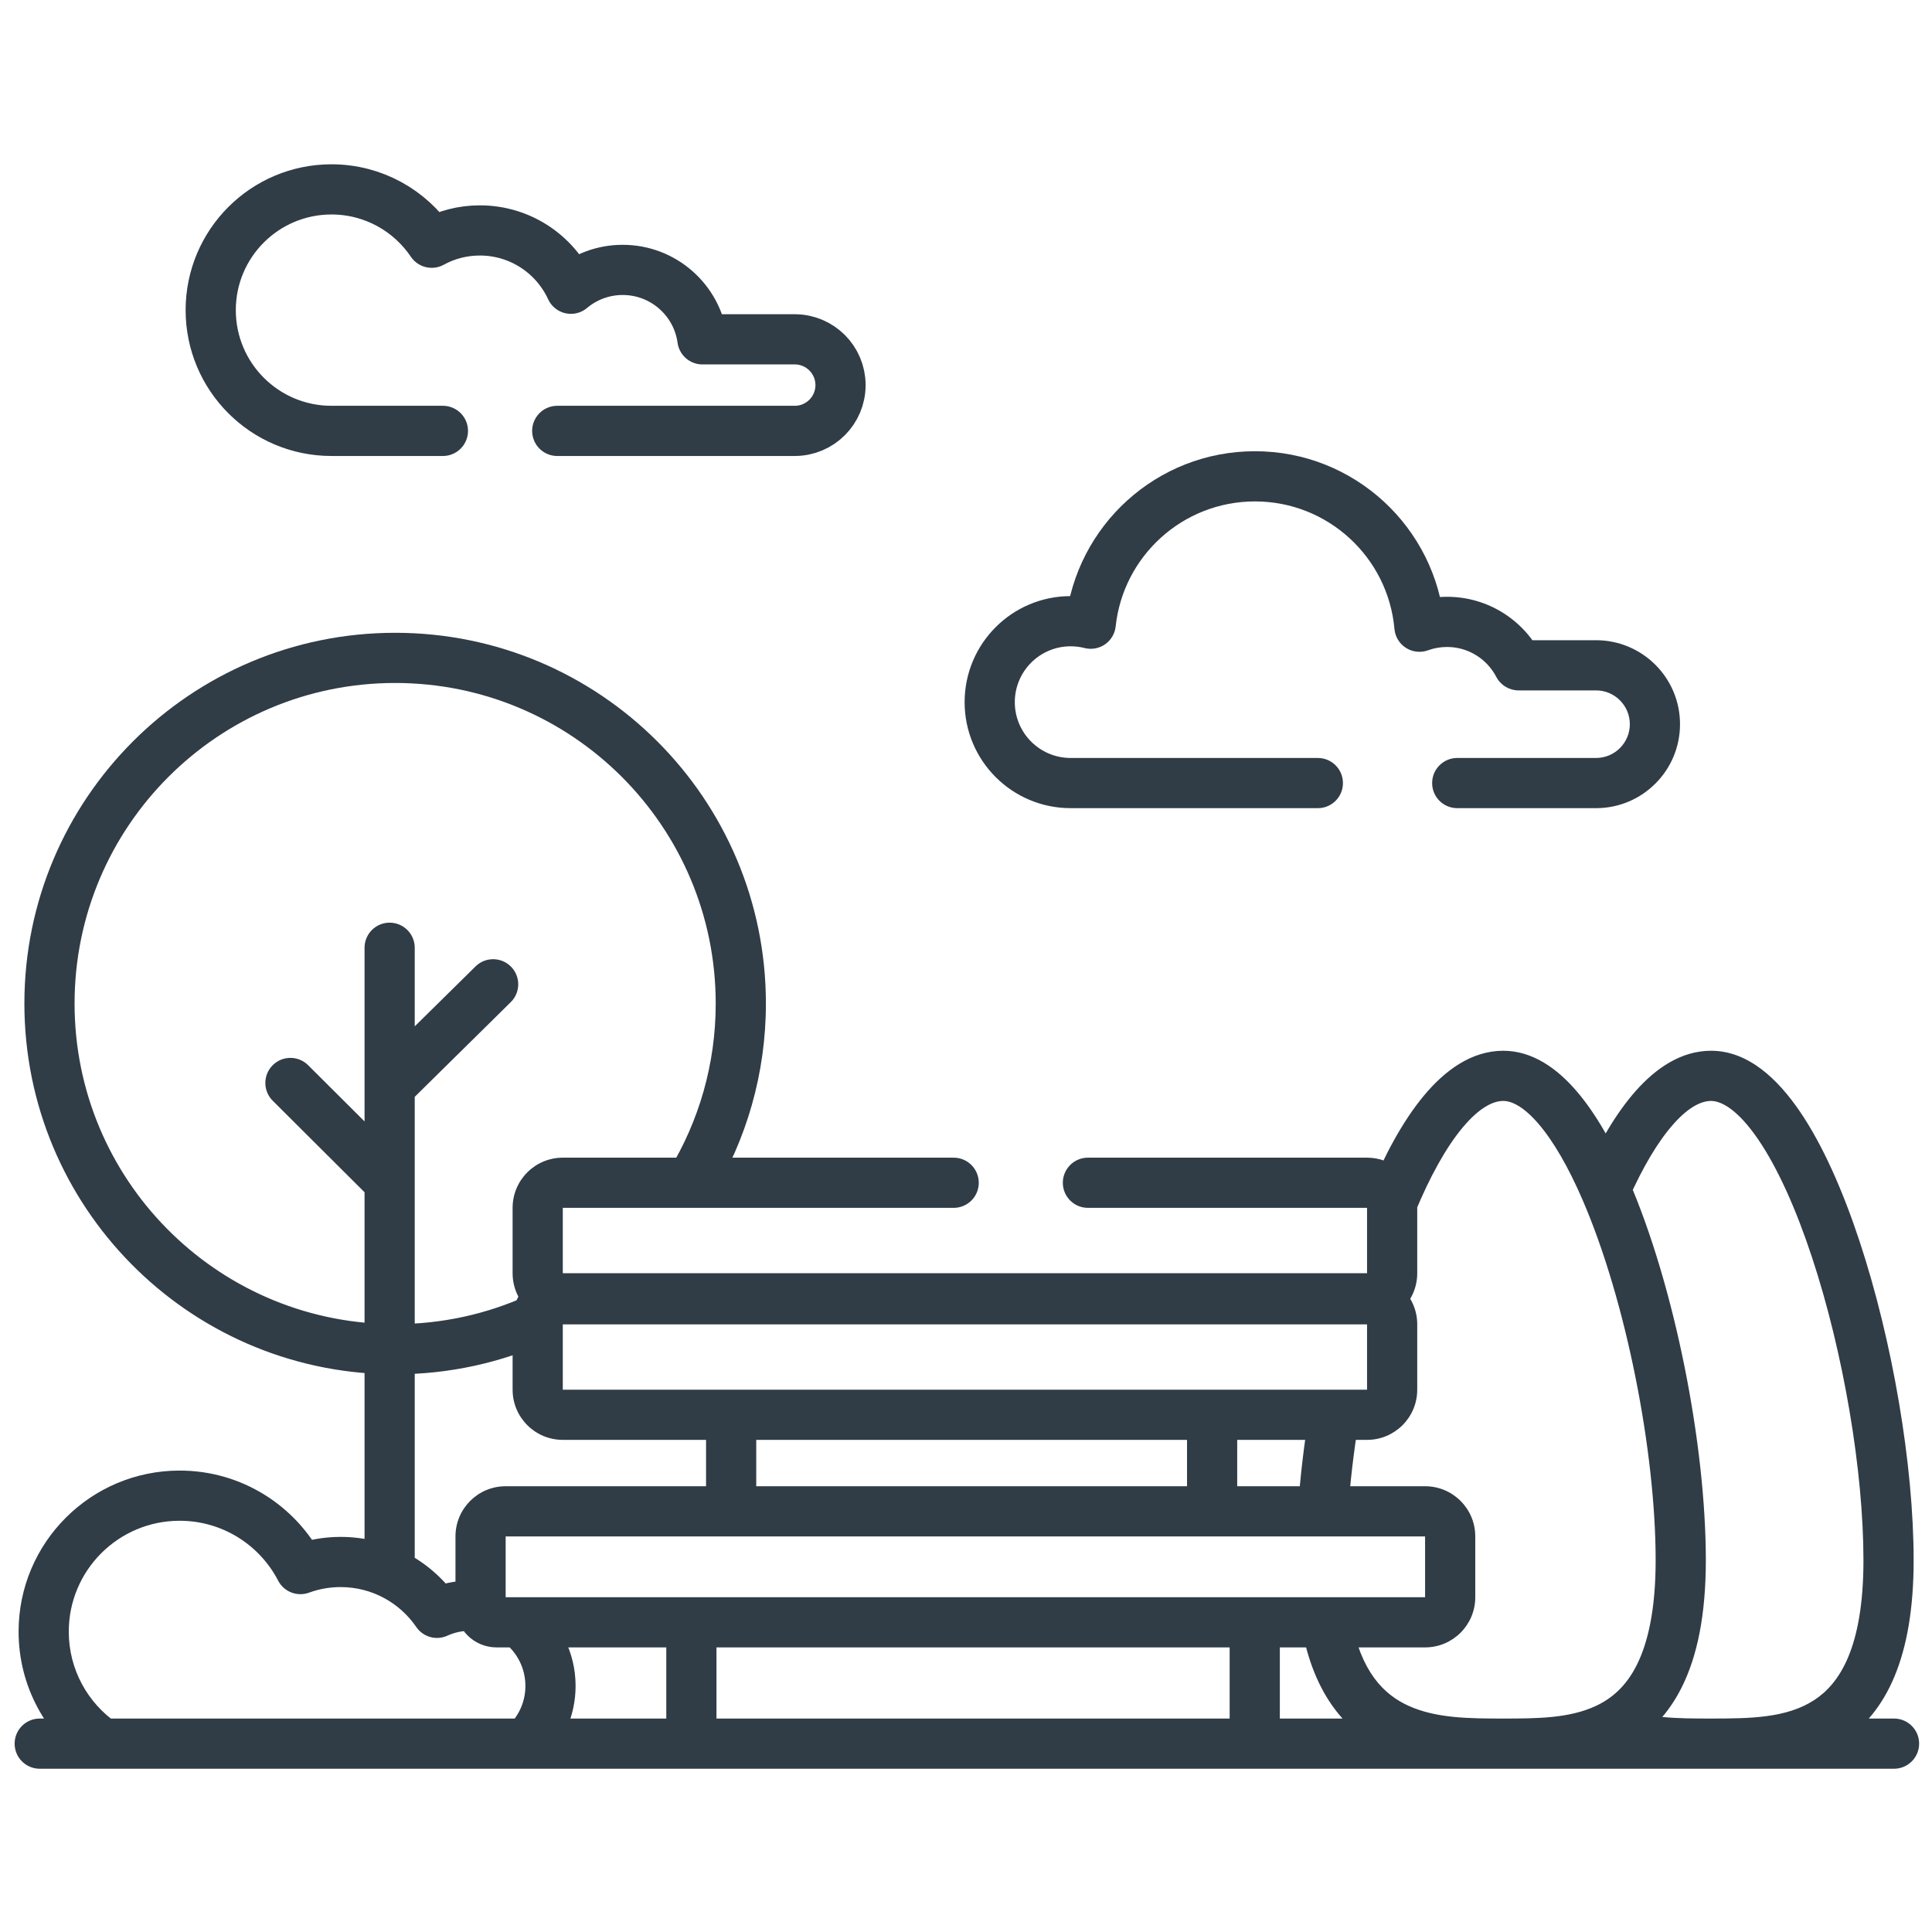 <svg width="77" height="77" viewBox="0 0 77 77" fill="none" xmlns="http://www.w3.org/2000/svg">
<g clip-path="url(#clip0_141_318)">
<path d="M1.583 68.493C1.031 68.493 0.583 68.941 0.583 69.493C0.583 70.045 1.031 70.493 1.583 70.493V68.493ZM75.487 70.493C76.039 70.493 76.487 70.045 76.487 69.493C76.487 68.941 76.039 68.493 75.487 68.493V70.493ZM38.009 48.139C38.561 48.139 39.009 47.692 39.009 47.139C39.009 46.587 38.561 46.139 38.009 46.139V48.139ZM43.359 46.139C42.807 46.139 42.359 46.587 42.359 47.139C42.359 47.692 42.807 48.139 43.359 48.139V46.139ZM11.973 62.536L11.086 62.997C11.318 63.444 11.845 63.648 12.318 63.475L11.973 62.536ZM17.416 64.28L16.591 64.845C16.866 65.246 17.389 65.392 17.831 65.19L17.416 64.28ZM16.529 37.773C16.529 37.22 16.081 36.773 15.529 36.773C14.977 36.773 14.529 37.22 14.529 37.773H16.529ZM20.356 39.941C20.75 39.554 20.754 38.92 20.366 38.527C19.979 38.134 19.345 38.129 18.952 38.517L20.356 39.941ZM12.281 42.454C11.89 42.064 11.257 42.065 10.867 42.456C10.477 42.847 10.478 43.48 10.87 43.87L12.281 42.454ZM63.984 47.406L63.066 47.804L63.984 47.406ZM64.017 68.901L63.595 67.994L64.017 68.901ZM55.467 47.956L54.484 48.138L55.467 47.956ZM28.555 69.493V64.657H26.555V69.493H28.555ZM27.555 65.657H50.008V63.657H27.555V65.657ZM27.555 70.493H50.008V68.493H27.555V70.493ZM50.008 70.493H75.487V68.493H50.008V70.493ZM49.008 64.657V69.493H51.008V64.657H49.008ZM58.797 63.657V61.234H56.797V63.657H58.797ZM29.14 59.234H20.153V61.234H29.14V59.234ZM30.14 60.234V56.386H28.14V60.234H30.14ZM29.14 57.386H48.309V55.386H29.14V57.386ZM48.309 59.234H29.14V61.234H48.309V59.234ZM47.309 56.386V60.234H49.309V56.386H47.309ZM29.14 55.386H22.43V57.386H29.14V55.386ZM22.198 52.782H54.484V50.782H22.198V52.782ZM54.484 52.782V55.386H56.484V52.782H54.484ZM29.14 52.744H48.309V50.744H29.14V52.744ZM29.14 50.744H22.43V52.744H29.14V50.744ZM22.43 50.744V48.139H20.43V50.744H22.43ZM54.484 48.139V50.744H56.484V48.139H54.484ZM54.484 50.744H48.309V52.744H54.484V50.744ZM54.484 50.744V52.744C55.588 52.744 56.484 51.849 56.484 50.744H54.484ZM22.43 48.139V46.139C21.326 46.139 20.43 47.035 20.43 48.139H22.43ZM22.43 50.744H20.43C20.43 51.849 21.326 52.744 22.43 52.744V50.744ZM43.359 48.139H54.484V46.139H43.359V48.139ZM2.741 65.029C2.741 62.588 4.72 60.61 7.16 60.61V58.61C3.615 58.61 0.741 61.484 0.741 65.029H2.741ZM12.318 63.475C12.708 63.332 13.131 63.253 13.575 63.253V61.253C12.893 61.253 12.237 61.375 11.629 61.597L12.318 63.475ZM7.16 60.61C8.867 60.61 10.349 61.577 11.086 62.997L12.861 62.076C11.794 60.019 9.642 58.61 7.16 58.61V60.61ZM17.831 65.19C18.107 65.064 18.415 64.994 18.741 64.994V62.994C18.123 62.994 17.533 63.128 17.002 63.37L17.831 65.19ZM13.575 63.253C14.827 63.253 15.932 63.882 16.591 64.845L18.241 63.715C17.225 62.231 15.514 61.253 13.575 61.253V63.253ZM4.655 68.67C3.497 67.871 2.741 66.538 2.741 65.029H0.741C0.741 67.223 1.843 69.16 3.519 70.316L4.655 68.67ZM1.583 70.493H4.087V68.493H1.583V70.493ZM4.087 70.493H20.964V68.493H4.087V70.493ZM20.964 70.493H27.555V68.493H20.964V70.493ZM20.94 67.193C20.94 67.814 20.684 68.373 20.269 68.774L21.659 70.212C22.447 69.45 22.94 68.378 22.94 67.193H20.94ZM18.741 64.994C18.838 64.994 18.933 65 19.025 65.012L19.28 63.028C19.103 63.006 18.923 62.994 18.741 62.994V64.994ZM18.153 61.234V64.02H20.153V61.234H18.153ZM20.082 65.45C20.605 65.853 20.94 66.484 20.94 67.193H22.94C22.94 65.837 22.296 64.632 21.302 63.865L20.082 65.45ZM19.79 65.657H20.692V63.657H19.79V65.657ZM20.692 65.657H27.555V63.657H20.692V65.657ZM2.972 39.996C2.972 32.94 8.692 27.22 15.748 27.22V25.22C7.587 25.22 0.972 31.835 0.972 39.996H2.972ZM15.748 27.22C22.804 27.22 28.525 32.94 28.525 39.996H30.525C30.525 31.835 23.909 25.22 15.748 25.22V27.22ZM15.748 52.773C15.68 52.773 15.612 52.772 15.545 52.771L15.513 54.771C15.592 54.772 15.67 54.773 15.748 54.773V52.773ZM15.545 52.771C8.582 52.662 2.972 46.984 2.972 39.996H0.972C0.972 48.078 7.461 54.645 15.513 54.771L15.545 52.771ZM14.529 53.771V62.508H16.529V53.771H14.529ZM16.529 43.296V37.773H14.529V43.296H16.529ZM16.231 44.008L20.356 39.941L18.952 38.517L14.827 42.584L16.231 44.008ZM16.529 53.771V47.102H14.529V53.771H16.529ZM16.529 47.102V43.296H14.529V47.102H16.529ZM16.235 46.394L12.281 42.454L10.87 43.87L14.823 47.81L16.235 46.394ZM28.525 39.996C28.525 42.423 27.849 44.689 26.676 46.62L28.385 47.659C29.743 45.424 30.525 42.8 30.525 39.996H28.525ZM22.43 48.139H27.53V46.139H22.43V48.139ZM27.53 48.139H38.009V46.139H27.53V48.139ZM21.017 51.639C19.412 52.367 17.629 52.773 15.748 52.773V54.773C17.919 54.773 19.983 54.304 21.843 53.461L21.017 51.639ZM22.43 55.386V52.55H20.43V55.386H22.43ZM74.268 62.185C74.268 65.69 73.301 67.11 72.306 67.757C71.204 68.475 69.757 68.493 68.194 68.493V70.493C69.618 70.493 71.709 70.533 73.397 69.433C75.192 68.265 76.268 66.031 76.268 62.185H74.268ZM68.194 43.878C68.614 43.878 69.272 44.236 70.081 45.424C70.849 46.552 71.579 48.178 72.211 50.09C73.474 53.907 74.268 58.628 74.268 62.185H76.268C76.268 58.393 75.432 53.46 74.11 49.462C73.45 47.465 72.65 45.642 71.734 44.298C70.86 43.015 69.68 41.878 68.194 41.878V43.878ZM64.898 47.811C65.472 46.516 66.083 45.488 66.695 44.8C67.318 44.098 67.823 43.878 68.194 43.878V41.878C66.998 41.878 65.993 42.579 65.2 43.471C64.396 44.376 63.685 45.611 63.07 47.001L64.898 47.811ZM59.912 43.878C60.231 43.878 60.706 44.08 61.315 44.788C61.908 45.477 62.505 46.507 63.066 47.804L64.901 47.009C64.3 45.621 63.609 44.387 62.831 43.483C62.069 42.598 61.09 41.878 59.912 41.878V43.878ZM63.066 47.804C64.808 51.823 65.986 57.85 65.986 62.185H67.986C67.986 57.594 66.758 51.294 64.901 47.009L63.066 47.804ZM68.194 68.493C66.845 68.493 65.526 68.485 64.429 67.99L63.605 69.812C65.165 70.517 66.938 70.493 68.194 70.493V68.493ZM65.986 62.185C65.986 64.163 65.675 65.479 65.234 66.358C64.805 67.213 64.233 67.698 63.595 67.994L64.439 69.808C65.47 69.328 66.383 68.528 67.022 67.255C67.648 66.006 67.986 64.353 67.986 62.185H65.986ZM63.595 67.994C62.541 68.484 61.264 68.493 59.912 68.493V70.493C61.165 70.493 62.911 70.518 64.439 69.808L63.595 67.994ZM56.391 48.337C56.987 46.894 57.634 45.728 58.292 44.94C58.966 44.133 59.515 43.878 59.912 43.878V41.878C58.637 41.878 57.579 42.673 56.756 43.659C55.916 44.665 55.177 46.038 54.543 47.574L56.391 48.337ZM54.484 48.139C54.486 48.139 54.485 48.14 54.484 48.139C54.483 48.139 54.483 48.139 54.483 48.139C54.485 48.141 54.484 48.141 54.484 48.138L56.45 47.773C56.277 46.843 55.464 46.139 54.484 46.139V48.139ZM54.484 48.138C54.484 48.138 54.484 48.138 54.484 48.139H56.484C56.484 48.015 56.472 47.892 56.45 47.773L54.484 48.138ZM59.912 68.493C58.562 68.493 57.244 68.485 56.146 67.989C55.158 67.543 54.228 66.637 53.842 64.481L51.873 64.834C52.359 67.546 53.653 69.058 55.323 69.812C56.883 70.517 58.656 70.493 59.912 70.493V68.493ZM50.008 65.657H52.857V63.657H50.008V65.657ZM52.857 65.657H56.797V63.657H52.857V65.657ZM56.797 59.234H52.728V61.234H56.797V59.234ZM52.728 59.234H48.309V61.234H52.728V59.234ZM53.726 60.3C53.805 59.108 53.954 57.837 54.165 56.548L52.192 56.225C51.971 57.571 51.814 58.905 51.73 60.167L53.726 60.3ZM54.484 55.386H53.178V57.386H54.484V55.386ZM53.178 55.386H48.309V57.386H53.178V55.386ZM54.484 52.782H56.484C56.484 51.677 55.588 50.782 54.484 50.782V52.782ZM22.198 50.782C21.222 50.782 20.43 51.573 20.43 52.55H22.43C22.43 52.678 22.326 52.782 22.198 52.782V50.782ZM22.43 55.386H20.43C20.43 56.491 21.326 57.386 22.43 57.386V55.386ZM18.153 64.02C18.153 64.924 18.886 65.657 19.79 65.657V63.657C19.99 63.657 20.153 63.82 20.153 64.02H18.153ZM20.153 59.234C19.048 59.234 18.153 60.129 18.153 61.234H20.153H20.153V59.234ZM58.797 61.234C58.797 60.129 57.902 59.234 56.797 59.234V61.234H58.797ZM54.484 55.386V57.386C55.588 57.386 56.484 56.491 56.484 55.386H54.484ZM56.797 63.657V65.657C57.902 65.657 58.797 64.762 58.797 63.657H56.797Z" fill="#303C46"/>
<path d="M17.652 17.173H13.211C10.553 17.173 8.398 15.018 8.398 12.36C8.398 9.702 10.553 7.548 13.211 7.548C14.874 7.548 16.34 8.392 17.205 9.674C17.774 9.361 18.429 9.184 19.125 9.184C20.735 9.184 22.122 10.136 22.754 11.508C23.312 11.039 24.032 10.757 24.817 10.757C26.44 10.757 27.781 11.961 27.995 13.524H31.675C32.682 13.524 33.499 14.341 33.499 15.349C33.499 16.356 32.682 17.173 31.675 17.173H22.209" stroke="#303C46" stroke-width="2" stroke-linecap="round" stroke-linejoin="round"/>
<path d="M43.471 24.858L43.224 25.827C43.505 25.899 43.803 25.845 44.042 25.68C44.28 25.514 44.435 25.253 44.465 24.965L43.471 24.858ZM56.572 24.978L55.576 25.066C55.603 25.376 55.773 25.655 56.035 25.822C56.297 25.988 56.622 26.024 56.914 25.918L56.572 24.978ZM60.522 26.516L59.635 26.978C59.807 27.308 60.149 27.516 60.522 27.516V26.516ZM52.523 32.209C53.076 32.209 53.523 31.762 53.523 31.209C53.523 30.657 53.076 30.209 52.523 30.209V32.209ZM58.078 30.209C57.526 30.209 57.078 30.657 57.078 31.209C57.078 31.762 57.526 32.209 58.078 32.209V30.209ZM42.671 30.209C41.442 30.209 40.445 29.213 40.445 27.984H38.445C38.445 30.318 40.337 32.209 42.671 32.209V30.209ZM40.445 27.984C40.445 26.755 41.442 25.758 42.671 25.758V23.758C40.337 23.758 38.445 25.65 38.445 27.984H40.445ZM63.61 27.516C64.354 27.516 64.957 28.119 64.957 28.863H66.957C66.957 27.014 65.458 25.516 63.61 25.516V27.516ZM64.957 28.863C64.957 29.602 64.361 30.202 63.623 30.209L63.643 32.209C65.476 32.192 66.957 30.7 66.957 28.863H64.957ZM63.623 30.209C63.619 30.21 63.614 30.21 63.61 30.21V32.21C63.621 32.21 63.632 32.209 63.643 32.209L63.623 30.209ZM42.671 25.758C42.863 25.758 43.048 25.782 43.224 25.827L43.719 23.889C43.383 23.804 43.031 23.758 42.671 23.758V25.758ZM44.465 24.965C44.765 22.165 47.136 19.984 50.016 19.984V17.984C46.103 17.984 42.884 20.947 42.477 24.752L44.465 24.965ZM56.914 25.918C57.149 25.832 57.403 25.785 57.671 25.785V23.785C57.166 23.785 56.681 23.874 56.23 24.038L56.914 25.918ZM50.016 19.984C52.93 19.984 55.323 22.218 55.576 25.066L57.568 24.89C57.225 21.019 53.975 17.984 50.016 17.984V19.984ZM57.671 25.785C58.523 25.785 59.264 26.267 59.635 26.978L61.408 26.054C60.708 24.708 59.298 23.785 57.671 23.785V25.785ZM63.61 25.516H60.522V27.516H63.61V25.516ZM42.671 32.209H52.523V30.209H42.671V32.209ZM58.078 32.209H63.633V30.209H58.078V32.209Z" fill="#303C46"/>
</g>
<defs>
<clipPath id="clip0_141_318">
<rect width="76" height="76" fill="white" transform="translate(0.5 0.5)"/>
</clipPath>
</defs>
</svg>
